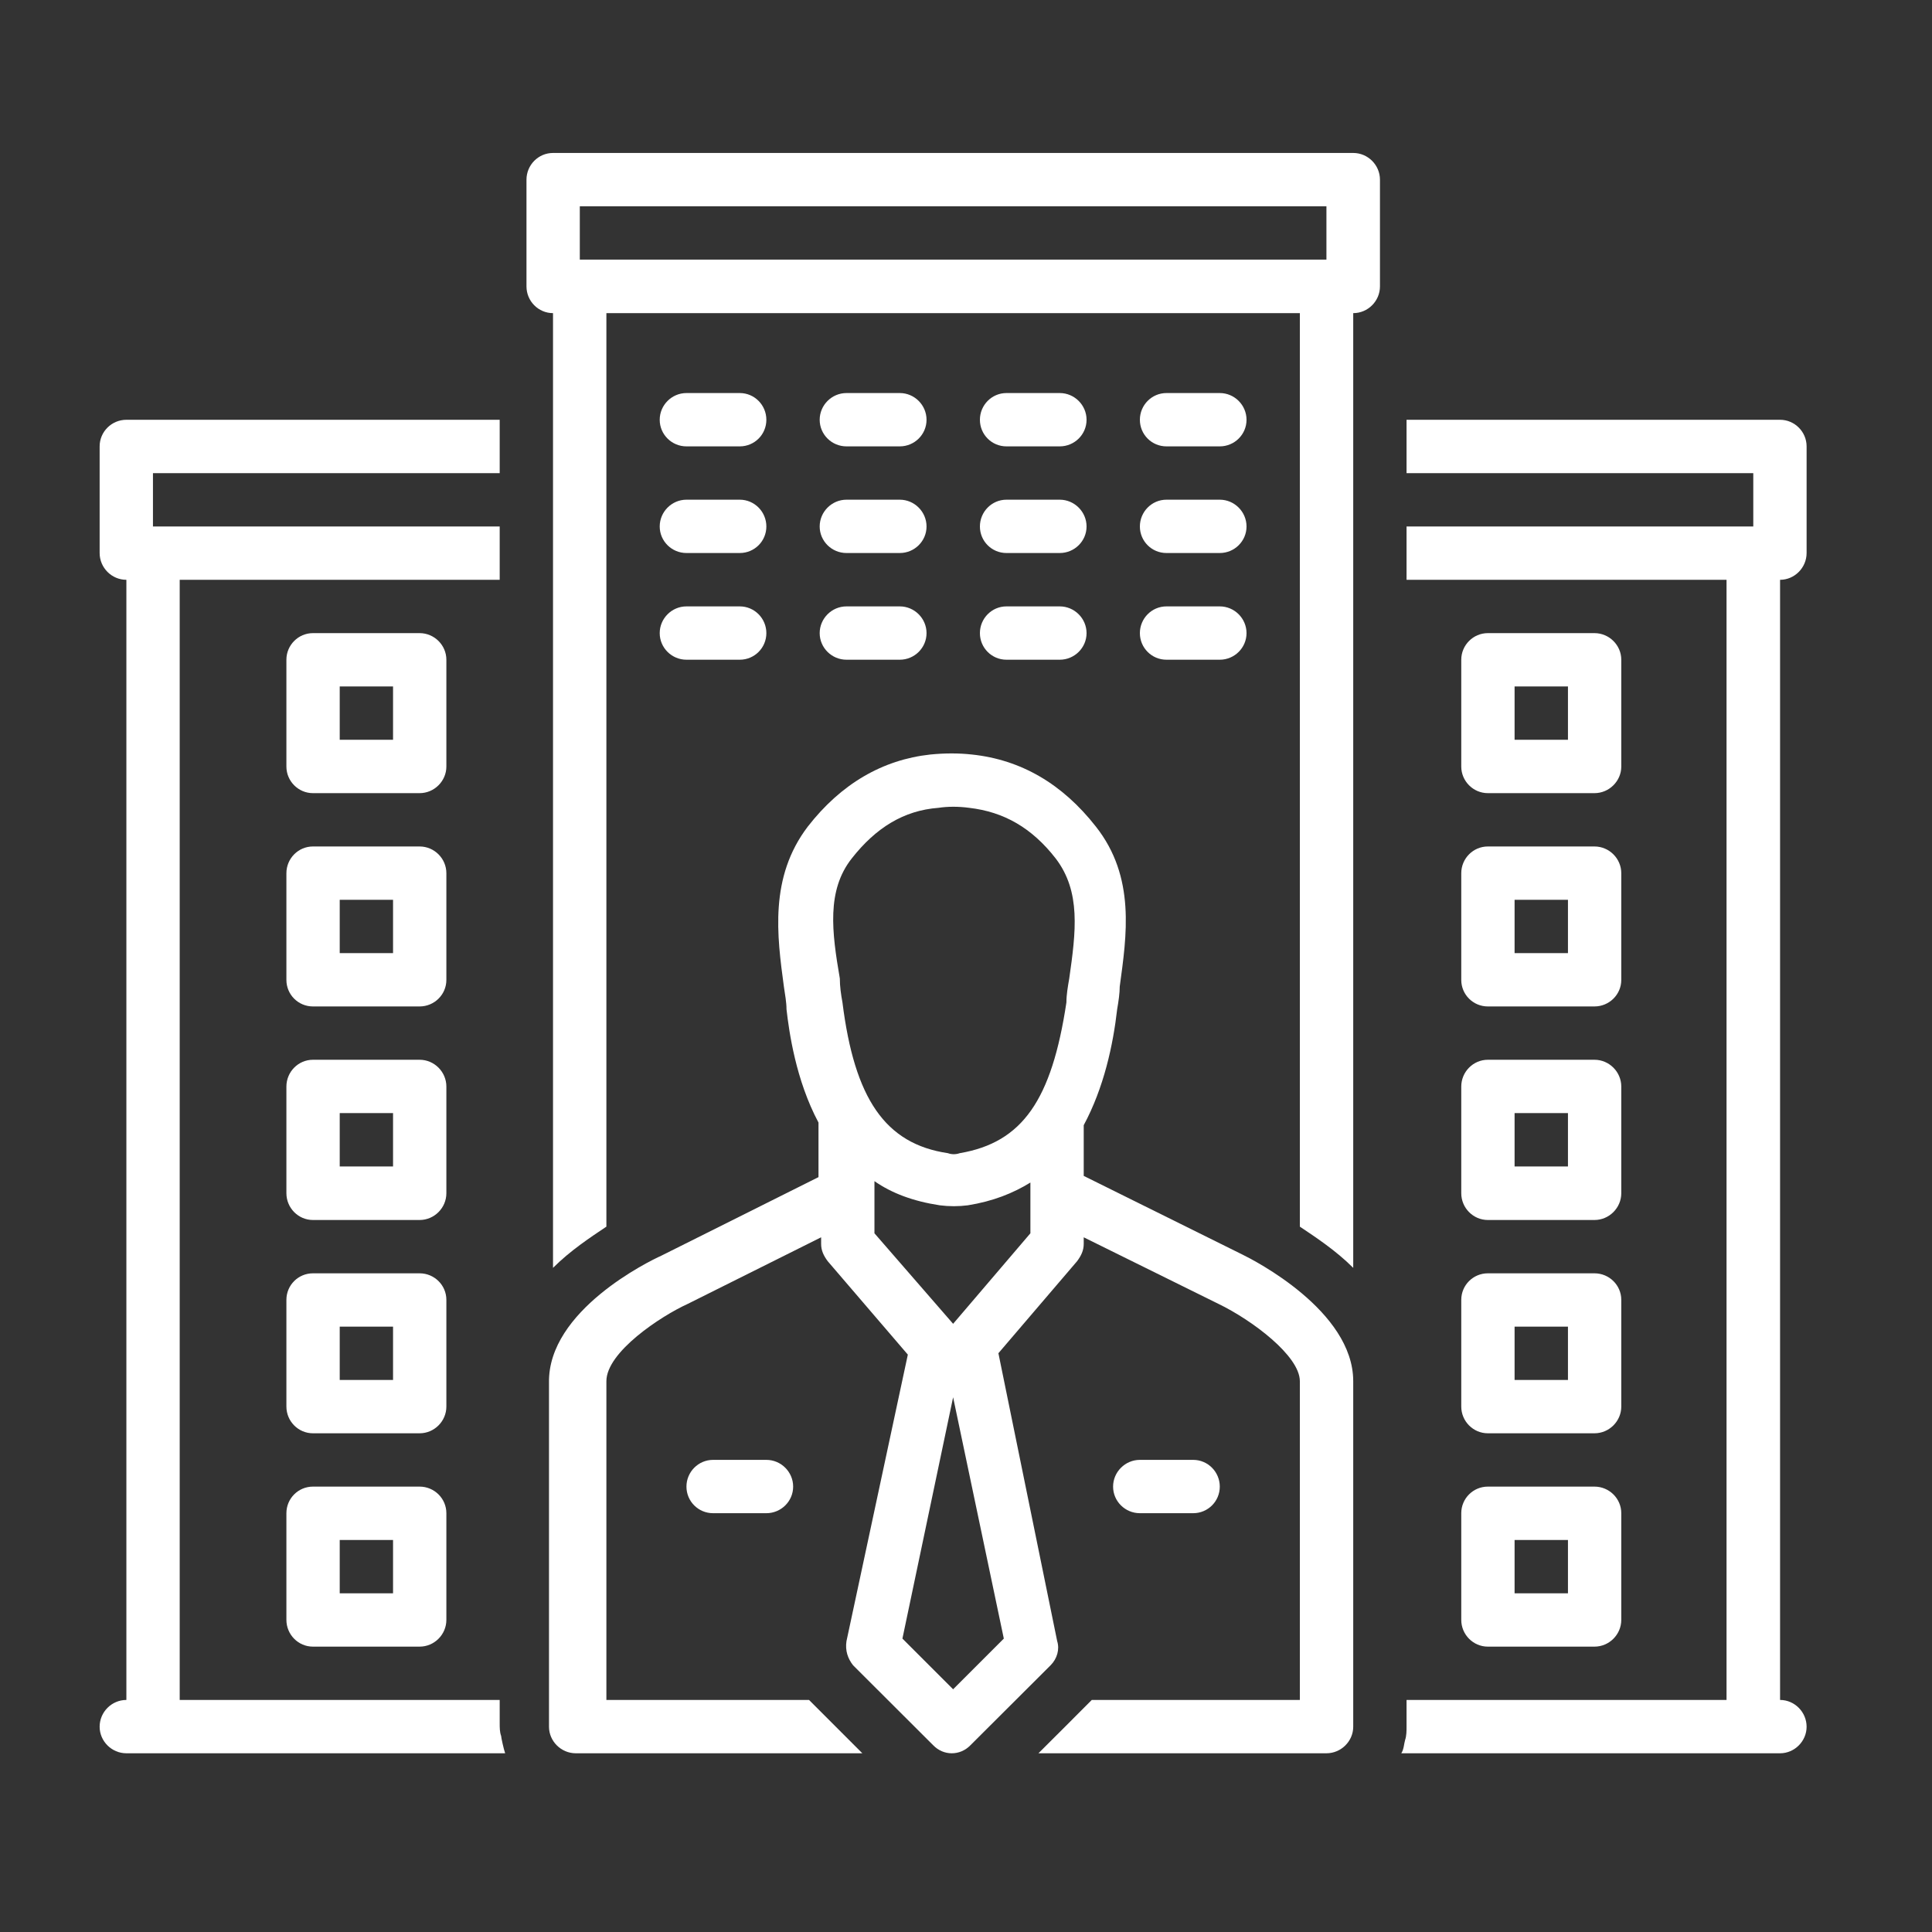 <?xml version="1.0" encoding="UTF-8"?> <svg xmlns="http://www.w3.org/2000/svg" xmlns:xlink="http://www.w3.org/1999/xlink" width="50" zoomAndPan="magnify" viewBox="0 0 37.5 37.5" height="50" preserveAspectRatio="xMidYMid meet" version="1.0"><rect x="0" y="0" width="37.5" height="37.5" fill="#333333" stroke="none"/><defs><clipPath id="fc7979d3d8"><path d="M 10 2.969 L 27 2.969 L 27 25 L 10 25 Z M 10 2.969 " clip-rule="nonzero"></path></clipPath><clipPath id="cc669f69cc"><path d="M 27 8 L 35.238 8 L 35.238 34.055 L 27 34.055 Z M 27 8 " clip-rule="nonzero"></path></clipPath><clipPath id="a9c4fc55a1"><path d="M 1.934 8 L 10 8 L 10 34.055 L 1.934 34.055 Z M 1.934 8 " clip-rule="nonzero"></path></clipPath><clipPath id="f048347944"><path d="M 10 14 L 27 14 L 27 34.055 L 10 34.055 Z M 10 14 " clip-rule="nonzero"></path></clipPath></defs><g clip-path="url(#fc7979d3d8)"><path fill="#ffffff" d="M 26.266 2.969 L 10.734 2.969 C 10.449 2.969 10.219 3.203 10.219 3.488 L 10.219 5.559 C 10.219 5.844 10.449 6.078 10.734 6.078 L 10.734 24.609 C 11.07 24.273 11.461 24.016 11.77 23.809 L 11.77 6.078 L 25.23 6.078 L 25.23 23.809 C 25.539 24.016 25.93 24.273 26.266 24.609 L 26.266 6.078 C 26.551 6.078 26.785 5.844 26.785 5.559 L 26.785 3.488 C 26.785 3.203 26.551 2.969 26.266 2.969 Z M 11.254 4.004 L 25.746 4.004 L 25.746 5.039 L 11.254 5.039 Z M 11.254 4.004 " fill-opacity="1" fill-rule="nonzero"></path></g><path fill="#ffffff" d="M 13.324 8.664 L 14.359 8.664 C 14.645 8.664 14.875 8.434 14.875 8.148 C 14.875 7.863 14.645 7.629 14.359 7.629 L 13.324 7.629 C 13.039 7.629 12.805 7.863 12.805 8.148 C 12.805 8.434 13.039 8.664 13.324 8.664 Z M 13.324 8.664 " fill-opacity="1" fill-rule="nonzero"></path><path fill="#ffffff" d="M 16.43 8.664 L 17.465 8.664 C 17.75 8.664 17.984 8.434 17.984 8.148 C 17.984 7.863 17.75 7.629 17.465 7.629 L 16.43 7.629 C 16.145 7.629 15.91 7.863 15.91 8.148 C 15.91 8.434 16.145 8.664 16.43 8.664 Z M 16.43 8.664 " fill-opacity="1" fill-rule="nonzero"></path><path fill="#ffffff" d="M 19.535 8.664 L 20.57 8.664 C 20.855 8.664 21.09 8.434 21.09 8.148 C 21.09 7.863 20.855 7.629 20.57 7.629 L 19.535 7.629 C 19.25 7.629 19.02 7.863 19.02 8.148 C 19.02 8.434 19.25 8.664 19.535 8.664 Z M 19.535 8.664 " fill-opacity="1" fill-rule="nonzero"></path><path fill="#ffffff" d="M 22.641 8.664 L 23.676 8.664 C 23.961 8.664 24.195 8.434 24.195 8.148 C 24.195 7.863 23.961 7.629 23.676 7.629 L 22.641 7.629 C 22.355 7.629 22.125 7.863 22.125 8.148 C 22.125 8.434 22.355 8.664 22.641 8.664 Z M 22.641 8.664 " fill-opacity="1" fill-rule="nonzero"></path><path fill="#ffffff" d="M 13.324 10.734 L 14.359 10.734 C 14.645 10.734 14.875 10.504 14.875 10.219 C 14.875 9.934 14.645 9.699 14.359 9.699 L 13.324 9.699 C 13.039 9.699 12.805 9.934 12.805 10.219 C 12.805 10.504 13.039 10.734 13.324 10.734 Z M 13.324 10.734 " fill-opacity="1" fill-rule="nonzero"></path><path fill="#ffffff" d="M 16.43 10.734 L 17.465 10.734 C 17.75 10.734 17.984 10.504 17.984 10.219 C 17.984 9.934 17.75 9.699 17.465 9.699 L 16.43 9.699 C 16.145 9.699 15.91 9.934 15.91 10.219 C 15.91 10.504 16.145 10.734 16.43 10.734 Z M 16.43 10.734 " fill-opacity="1" fill-rule="nonzero"></path><path fill="#ffffff" d="M 19.535 10.734 L 20.57 10.734 C 20.855 10.734 21.09 10.504 21.09 10.219 C 21.09 9.934 20.855 9.699 20.57 9.699 L 19.535 9.699 C 19.25 9.699 19.02 9.934 19.02 10.219 C 19.02 10.504 19.25 10.734 19.535 10.734 Z M 19.535 10.734 " fill-opacity="1" fill-rule="nonzero"></path><path fill="#ffffff" d="M 22.641 10.734 L 23.676 10.734 C 23.961 10.734 24.195 10.504 24.195 10.219 C 24.195 9.934 23.961 9.699 23.676 9.699 L 22.641 9.699 C 22.355 9.699 22.125 9.934 22.125 10.219 C 22.125 10.504 22.355 10.734 22.641 10.734 Z M 22.641 10.734 " fill-opacity="1" fill-rule="nonzero"></path><path fill="#ffffff" d="M 13.324 12.805 L 14.359 12.805 C 14.645 12.805 14.875 12.574 14.875 12.289 C 14.875 12.004 14.645 11.77 14.359 11.77 L 13.324 11.77 C 13.039 11.77 12.805 12.004 12.805 12.289 C 12.805 12.574 13.039 12.805 13.324 12.805 Z M 13.324 12.805 " fill-opacity="1" fill-rule="nonzero"></path><path fill="#ffffff" d="M 16.43 12.805 L 17.465 12.805 C 17.75 12.805 17.984 12.574 17.984 12.289 C 17.984 12.004 17.75 11.77 17.465 11.77 L 16.43 11.77 C 16.145 11.77 15.91 12.004 15.91 12.289 C 15.91 12.574 16.145 12.805 16.43 12.805 Z M 16.43 12.805 " fill-opacity="1" fill-rule="nonzero"></path><path fill="#ffffff" d="M 19.535 12.805 L 20.57 12.805 C 20.855 12.805 21.09 12.574 21.09 12.289 C 21.09 12.004 20.855 11.77 20.57 11.77 L 19.535 11.77 C 19.25 11.77 19.02 12.004 19.02 12.289 C 19.02 12.574 19.25 12.805 19.535 12.805 Z M 19.535 12.805 " fill-opacity="1" fill-rule="nonzero"></path><path fill="#ffffff" d="M 22.641 12.805 L 23.676 12.805 C 23.961 12.805 24.195 12.574 24.195 12.289 C 24.195 12.004 23.961 11.77 23.676 11.77 L 22.641 11.77 C 22.355 11.77 22.125 12.004 22.125 12.289 C 22.125 12.574 22.355 12.805 22.641 12.805 Z M 22.641 12.805 " fill-opacity="1" fill-rule="nonzero"></path><path fill="#ffffff" d="M 8.664 12.805 C 8.664 12.523 8.43 12.289 8.145 12.289 L 6.074 12.289 C 5.789 12.289 5.559 12.523 5.559 12.805 L 5.559 14.879 C 5.559 15.16 5.789 15.395 6.074 15.395 L 8.145 15.395 C 8.43 15.395 8.664 15.16 8.664 14.879 Z M 7.629 14.359 L 6.594 14.359 L 6.594 13.324 L 7.629 13.324 Z M 7.629 14.359 " fill-opacity="1" fill-rule="nonzero"></path><path fill="#ffffff" d="M 8.664 16.949 C 8.664 16.664 8.43 16.43 8.145 16.43 L 6.074 16.43 C 5.789 16.43 5.559 16.664 5.559 16.949 L 5.559 19.02 C 5.559 19.305 5.789 19.535 6.074 19.535 L 8.145 19.535 C 8.43 19.535 8.664 19.305 8.664 19.02 Z M 7.629 18.5 L 6.594 18.5 L 6.594 17.465 L 7.629 17.465 Z M 7.629 18.5 " fill-opacity="1" fill-rule="nonzero"></path><path fill="#ffffff" d="M 8.664 21.09 C 8.664 20.805 8.43 20.57 8.145 20.57 L 6.074 20.57 C 5.789 20.57 5.559 20.805 5.559 21.09 L 5.559 23.16 C 5.559 23.445 5.789 23.68 6.074 23.68 L 8.145 23.68 C 8.43 23.68 8.664 23.445 8.664 23.16 Z M 7.629 22.641 L 6.594 22.641 L 6.594 21.605 L 7.629 21.605 Z M 7.629 22.641 " fill-opacity="1" fill-rule="nonzero"></path><path fill="#ffffff" d="M 8.664 25.23 C 8.664 24.945 8.43 24.715 8.145 24.715 L 6.074 24.715 C 5.789 24.715 5.559 24.945 5.559 25.23 L 5.559 27.301 C 5.559 27.586 5.789 27.82 6.074 27.82 L 8.145 27.82 C 8.43 27.82 8.664 27.586 8.664 27.301 Z M 7.629 26.785 L 6.594 26.785 L 6.594 25.75 L 7.629 25.75 Z M 7.629 26.785 " fill-opacity="1" fill-rule="nonzero"></path><path fill="#ffffff" d="M 28.879 15.395 L 30.949 15.395 C 31.234 15.395 31.469 15.16 31.469 14.879 L 31.469 12.805 C 31.469 12.523 31.234 12.289 30.949 12.289 L 28.879 12.289 C 28.594 12.289 28.363 12.523 28.363 12.805 L 28.363 14.879 C 28.363 15.16 28.594 15.395 28.879 15.395 Z M 29.398 13.324 L 30.434 13.324 L 30.434 14.359 L 29.398 14.359 Z M 29.398 13.324 " fill-opacity="1" fill-rule="nonzero"></path><path fill="#ffffff" d="M 28.363 19.02 C 28.363 19.305 28.594 19.535 28.879 19.535 L 30.949 19.535 C 31.234 19.535 31.469 19.305 31.469 19.02 L 31.469 16.949 C 31.469 16.664 31.234 16.43 30.949 16.43 L 28.879 16.43 C 28.594 16.43 28.363 16.664 28.363 16.949 Z M 29.398 17.465 L 30.434 17.465 L 30.434 18.5 L 29.398 18.5 Z M 29.398 17.465 " fill-opacity="1" fill-rule="nonzero"></path><path fill="#ffffff" d="M 28.363 23.16 C 28.363 23.445 28.594 23.68 28.879 23.68 L 30.949 23.68 C 31.234 23.68 31.469 23.445 31.469 23.16 L 31.469 21.09 C 31.469 20.805 31.234 20.57 30.949 20.57 L 28.879 20.57 C 28.594 20.57 28.363 20.805 28.363 21.09 Z M 29.398 21.605 L 30.434 21.605 L 30.434 22.641 L 29.398 22.641 Z M 29.398 21.605 " fill-opacity="1" fill-rule="nonzero"></path><path fill="#ffffff" d="M 28.363 27.301 C 28.363 27.586 28.594 27.82 28.879 27.82 L 30.949 27.82 C 31.234 27.82 31.469 27.586 31.469 27.301 L 31.469 25.23 C 31.469 24.945 31.234 24.715 30.949 24.715 L 28.879 24.715 C 28.594 24.715 28.363 24.945 28.363 25.23 Z M 29.398 25.75 L 30.434 25.75 L 30.434 26.785 L 29.398 26.785 Z M 29.398 25.75 " fill-opacity="1" fill-rule="nonzero"></path><path fill="#ffffff" d="M 28.363 31.441 C 28.363 31.727 28.594 31.961 28.879 31.961 L 30.949 31.961 C 31.234 31.961 31.469 31.727 31.469 31.441 L 31.469 29.371 C 31.469 29.086 31.234 28.855 30.949 28.855 L 28.879 28.855 C 28.594 28.855 28.363 29.086 28.363 29.371 Z M 29.398 29.891 L 30.434 29.891 L 30.434 30.926 L 29.398 30.926 Z M 29.398 29.891 " fill-opacity="1" fill-rule="nonzero"></path><path fill="#ffffff" d="M 8.145 28.855 L 6.074 28.855 C 5.789 28.855 5.559 29.086 5.559 29.371 L 5.559 31.441 C 5.559 31.727 5.789 31.961 6.074 31.961 L 8.145 31.961 C 8.43 31.961 8.664 31.727 8.664 31.441 L 8.664 29.371 C 8.664 29.086 8.43 28.855 8.145 28.855 Z M 7.629 30.926 L 6.594 30.926 L 6.594 29.891 L 7.629 29.891 Z M 7.629 30.926 " fill-opacity="1" fill-rule="nonzero"></path><path fill="#ffffff" d="M 13.84 28.336 C 13.555 28.336 13.324 28.57 13.324 28.855 C 13.324 29.141 13.555 29.371 13.84 29.371 L 14.875 29.371 C 15.16 29.371 15.395 29.141 15.395 28.855 C 15.395 28.57 15.16 28.336 14.875 28.336 Z M 13.84 28.336 " fill-opacity="1" fill-rule="nonzero"></path><path fill="#ffffff" d="M 23.16 29.371 C 23.445 29.371 23.676 29.141 23.676 28.855 C 23.676 28.57 23.445 28.336 23.16 28.336 L 22.125 28.336 C 21.84 28.336 21.605 28.57 21.605 28.855 C 21.605 29.141 21.84 29.371 22.125 29.371 Z M 23.16 29.371 " fill-opacity="1" fill-rule="nonzero"></path><g clip-path="url(#cc669f69cc)"><path fill="#ffffff" d="M 34.551 32.996 L 34.551 11.254 C 34.832 11.254 35.066 11.02 35.066 10.734 L 35.066 8.664 C 35.066 8.379 34.832 8.148 34.551 8.148 L 27.301 8.148 L 27.301 9.184 L 34.031 9.184 L 34.031 10.219 L 27.301 10.219 L 27.301 11.254 L 33.512 11.254 L 33.512 32.996 L 27.301 32.996 L 27.301 33.516 C 27.301 33.59 27.301 33.695 27.273 33.773 C 27.25 33.852 27.25 33.953 27.199 34.031 L 34.551 34.031 C 34.832 34.031 35.066 33.797 35.066 33.516 C 35.066 33.23 34.832 32.996 34.551 32.996 Z M 34.551 32.996 " fill-opacity="1" fill-rule="nonzero"></path></g><g clip-path="url(#a9c4fc55a1)"><path fill="#ffffff" d="M 9.727 33.695 C 9.699 33.617 9.699 33.539 9.699 33.438 L 9.699 32.996 L 3.488 32.996 L 3.488 11.254 L 9.699 11.254 L 9.699 10.219 L 2.969 10.219 L 2.969 9.184 L 9.699 9.184 L 9.699 8.148 L 2.453 8.148 C 2.168 8.148 1.934 8.379 1.934 8.664 L 1.934 10.734 C 1.934 11.02 2.168 11.254 2.453 11.254 L 2.453 32.996 C 2.168 32.996 1.934 33.23 1.934 33.516 C 1.934 33.797 2.168 34.031 2.453 34.031 L 9.805 34.031 C 9.777 33.953 9.727 33.723 9.727 33.695 Z M 9.727 33.695 " fill-opacity="1" fill-rule="nonzero"></path></g><g clip-path="url(#f048347944)"><path fill="#ffffff" d="M 24.117 24.352 L 21.035 22.824 L 21.035 21.84 C 21.426 21.113 21.605 20.285 21.684 19.59 C 21.711 19.434 21.734 19.277 21.734 19.148 C 21.867 18.164 22.047 17.027 21.27 16.043 C 20.621 15.215 19.82 14.746 18.863 14.645 C 18.605 14.617 18.344 14.617 18.059 14.645 C 17.129 14.746 16.324 15.215 15.68 16.043 C 14.93 17.027 15.082 18.164 15.215 19.148 C 15.238 19.305 15.266 19.457 15.266 19.59 C 15.316 20.027 15.445 20.961 15.887 21.789 L 15.887 22.848 L 12.832 24.375 C 12.598 24.48 10.633 25.438 10.656 26.836 L 10.656 33.516 C 10.656 33.797 10.891 34.031 11.176 34.031 L 16.738 34.031 C 16.738 34.031 15.73 33.023 15.703 32.996 L 11.77 32.996 L 11.77 26.809 C 11.77 26.242 12.832 25.543 13.348 25.309 L 15.938 24.016 L 15.938 24.145 C 15.938 24.273 15.988 24.375 16.066 24.48 L 17.621 26.293 L 16.43 31.855 C 16.402 32.039 16.457 32.195 16.559 32.324 L 18.113 33.875 C 18.215 33.98 18.344 34.031 18.473 34.031 C 18.605 34.031 18.734 33.98 18.836 33.875 L 20.391 32.324 C 20.52 32.195 20.57 32.012 20.52 31.855 L 19.379 26.266 L 20.906 24.48 C 20.984 24.375 21.035 24.273 21.035 24.145 L 21.035 24.016 L 23.652 25.309 C 24.297 25.621 25.23 26.316 25.23 26.809 L 25.23 32.996 L 21.191 32.996 C 21.168 33.023 20.156 34.031 20.156 34.031 L 25.746 34.031 C 26.031 34.031 26.266 33.797 26.266 33.516 L 26.266 26.809 C 26.266 25.438 24.324 24.453 24.117 24.352 Z M 16.531 16.664 C 17 16.066 17.543 15.73 18.215 15.68 C 18.398 15.652 18.605 15.652 18.812 15.68 C 19.484 15.758 20.027 16.066 20.492 16.664 C 20.984 17.309 20.883 18.086 20.754 18.992 C 20.727 19.148 20.699 19.305 20.699 19.457 C 20.414 21.348 19.848 22.176 18.629 22.383 C 18.551 22.41 18.473 22.41 18.398 22.383 C 17.18 22.203 16.586 21.324 16.352 19.457 C 16.324 19.305 16.301 19.148 16.301 18.992 C 16.145 18.086 16.043 17.285 16.531 16.664 Z M 16.973 22.926 C 17.309 23.16 17.723 23.316 18.242 23.395 C 18.422 23.418 18.605 23.418 18.785 23.395 C 19.277 23.316 19.664 23.16 20 22.953 L 20 23.938 L 18.5 25.695 L 16.973 23.938 Z M 18.5 32.789 L 17.516 31.805 L 18.5 27.121 L 19.484 31.805 Z M 18.5 32.789 " fill-opacity="1" fill-rule="nonzero"></path></g></svg> 